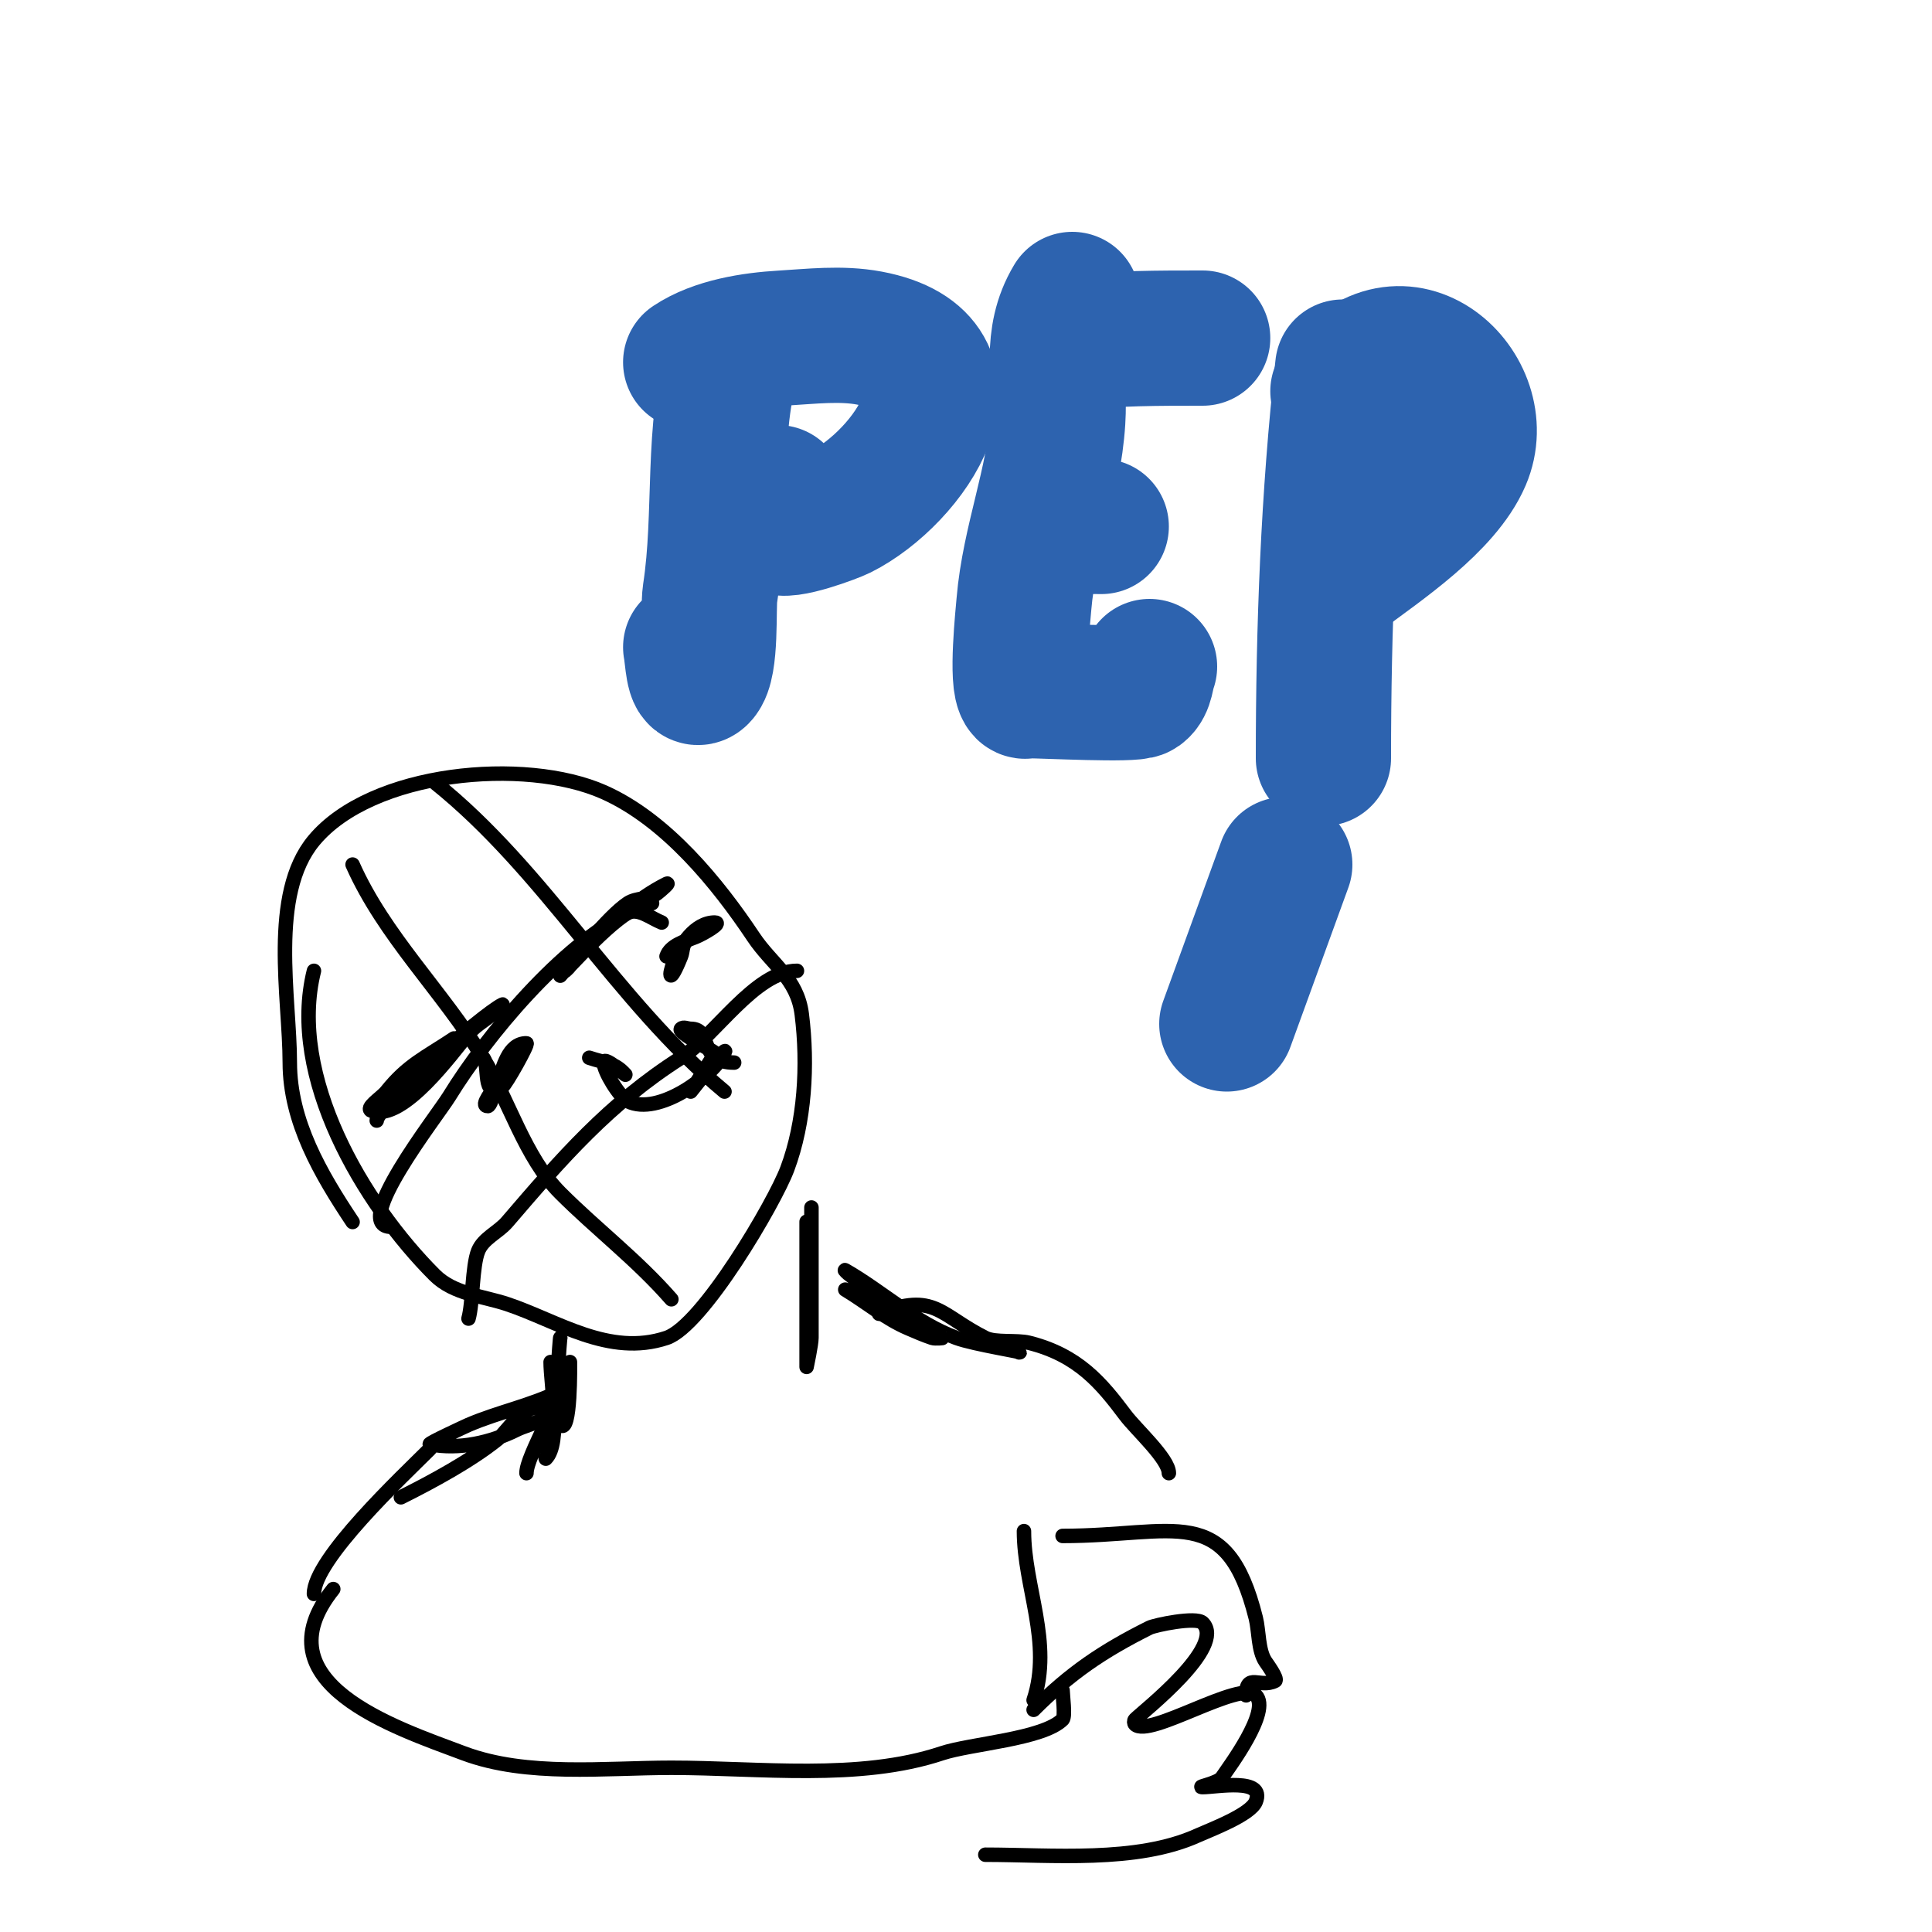 <svg viewBox='0 0 400 400' version='1.1' xmlns='http://www.w3.org/2000/svg' xmlns:xlink='http://www.w3.org/1999/xlink'><g fill='none' stroke='#000000' stroke-width='3' stroke-linecap='round' stroke-linejoin='round'><path d='M65,201c-5.459,21.835 10.129,48.129 25,63c3.924,3.924 10.078,4.359 15,6c10.39,3.463 21.097,10.968 33,7c7.457,-2.486 22.385,-28.026 25,-35c3.632,-9.684 4.314,-21.491 3,-32c-0.93,-7.442 -6.228,-10.342 -10,-16c-7.3,-10.949 -18.008,-24.226 -31,-30c-16.305,-7.247 -48.013,-4.385 -60,10c-9.337,11.205 -5,32.649 -5,46c0,12.198 6.427,23.14 13,33'/><path d='M73,179c6.599,14.847 18.507,26.102 27,40c5.305,8.681 8.672,20.672 16,28c7.571,7.571 15.804,13.776 23,22'/><path d='M90,162c23.025,18.42 37.392,45.16 60,64'/><path d='M137,191c-2.253,-0.901 -4.829,-3.085 -7,-2c-13.735,6.867 -29.108,25.175 -37,38c-2.503,4.067 -20.578,27 -12,27'/><path d='M97,273c0.908,-3.18 0.742,-10.856 2,-14c1.05,-2.626 4.159,-3.853 6,-6c11.256,-13.132 21.116,-24.529 36,-34c6.825,-4.343 15.398,-18 24,-18'/><path d='M94,215c-6.03,4.02 -9.565,5.456 -14,11c-1.041,1.301 -4.581,3.473 -3,4c6.576,2.192 16.73,-12.185 20,-16c1.694,-1.977 4.159,-3.159 6,-5c0.333,-0.333 1.422,-1.211 1,-1c-4.319,2.16 -26,21.261 -26,24'/><path d='M116,202c2.632,-2.961 9.808,-12.206 14,-15c1.754,-1.169 4.313,-0.735 6,-2c0.754,-0.566 2.843,-2.422 2,-2c-5.871,2.936 -11.047,7.755 -16,12c-1.621,1.389 -2.816,3.224 -4,5c-0.261,0.392 -1.333,1.333 -1,1c3.795,-3.795 12.603,-14 18,-14'/><path d='M100,219c1.545,1.545 -0.438,8.663 4,6c0.714,-0.428 5.527,-9 5,-9c-3.859,0 -4.789,5.174 -6,8c-0.707,1.65 -3.795,5 -2,5c0.883,0 2.674,-7.674 0,-5'/><path d='M138,198c0.76,-2.28 3.768,-3.107 6,-4c1.547,-0.619 5.667,-3 4,-3c-8.363,0 -11.774,18.935 -7,7c0.391,-0.979 0.255,-2.255 1,-3'/><path d='M122,219c3.322,1.107 5.014,1.014 7,3c2.245,2.245 -4,-3.771 -4,-2c0,1.811 3.274,7.137 5,8c6.237,3.119 17.557,-5.113 20,-10c1.251,-2.502 -7,8 -7,8c0,0 5.169,-7.831 5,-8c-0.713,-0.713 -7.795,-4.205 -7,-5c0.471,-0.471 1.333,0 2,0c4.631,0 1.409,7 9,7'/><path d='M114,282c0,4.429 2.238,16.762 -1,20c-0.196,0.196 0.45,-15.55 2,-14c1.479,1.479 -6,13.367 -6,17'/><path d='M168,250c0,9 0,18 0,27c0,1.27 -1,6 -1,6c0,0 0,-4 0,-6c0,-0.899 0,-35.683 0,-20c0,1.667 0,3.333 0,5c0,4 0,8 0,12'/><path d='M118,282c0,0.181 0.228,15.228 -2,13c-1.47,-1.47 0,-18.991 0,-18'/><path d='M116,288c-5.966,2.983 -12.775,4.332 -19,7c-0.439,0.188 -8.471,3.906 -8,4c6.023,1.205 12.69,-0.345 18,-3c2.404,-1.202 9.404,-2.798 7,-4c-5.339,-2.67 -8.2,3.76 -11,6c-5.579,4.463 -13.525,8.763 -20,12'/><path d='M175,267c4.364,2.618 8.311,5.99 13,8c1.65,0.707 3.297,1.432 5,2c0.632,0.211 2.667,0 2,0c-4.006,0 -11.709,-6.649 -15,-9c-1.534,-1.096 -2.431,-2.954 -4,-4c-0.392,-0.261 -1.409,-1.234 -1,-1c7.693,4.396 14.604,10.947 23,14c3.792,1.379 14.431,3 13,3'/><path d='M89,300c-5.657,5.657 -24,22.798 -24,30'/><path d='M182,272c11.485,-4.594 12.589,0.294 22,5c2.088,1.044 6.559,0.39 9,1c10.215,2.554 15.005,8.34 20,15c2.183,2.911 9,9.05 9,12'/><path d='M69,329c-15.522,19.403 12.618,28.607 27,34c13.132,4.924 29.213,3 43,3c18.043,0 38.87,2.71 56,-3c5.947,-1.982 20.916,-2.916 25,-7c0.604,-0.604 0,-5.052 0,-6'/><path d='M214,352c3.966,-11.898 -2,-23.453 -2,-35'/><path d='M220,318c23.38,0 33.948,-7.209 40,17c0.672,2.688 0.461,6.691 2,9c0.237,0.355 2.664,3.668 2,4c-3.192,1.596 -6,-1.794 -6,3'/><path d='M214,354c7.555,-7.555 14.193,-12.097 24,-17c1.057,-0.529 9.642,-2.358 11,-1c4.907,4.907 -12.272,18.272 -14,20c-0.236,0.236 -0.236,0.764 0,1c2.889,2.889 21.802,-9.198 25,-6c3.218,3.218 -5.615,14.922 -7,17c-0.827,1.24 -5.491,2 -4,2c2.863,0 13.009,-2.024 11,3c-1.1,2.749 -9.589,5.904 -12,7c-12.658,5.754 -30.309,4 -44,4'/></g>
<g fill='none' stroke='#2d63af' stroke-width='28' stroke-linecap='round' stroke-linejoin='round'><path d='M152,73c-4.867,16.224 -2.425,33.262 -5,50c-0.415,2.697 0.354,14.646 -2,17c-1.491,1.491 -1.587,-3.933 -2,-6'/><path d='M143,75c5.188,-3.459 12.768,-4.633 19,-5c5.99,-0.352 12.103,-1.106 18,0c24.774,4.645 8.368,28.816 -6,36c-1.27,0.635 -11.464,4.536 -13,3c-1.65,-1.65 0,-4.667 0,-7'/><path d='M222,62c-4.87,8.117 -2.433,15.922 -3,25c-0.807,12.915 -5.925,25.103 -7,38c-0.173,2.079 -1.687,16.313 0,18c0.236,0.236 0.667,0 1,0c3.362,0 21.65,0.964 23,0c1.461,-1.043 1.333,-3.333 2,-5'/><path d='M222,71c9.109,-1.012 17.846,-1 27,-1'/><path d='M218,111c3.632,-2.421 5.721,-2 10,-2'/><path d='M278,76c-2.987,26.883 -4,53.921 -4,81'/><path d='M277,81c13.082,-18.315 32.155,-0.361 26,14c-4.025,9.392 -17.112,18.084 -25,24'/><path d='M266,179l-12,33'/></g>
</svg>